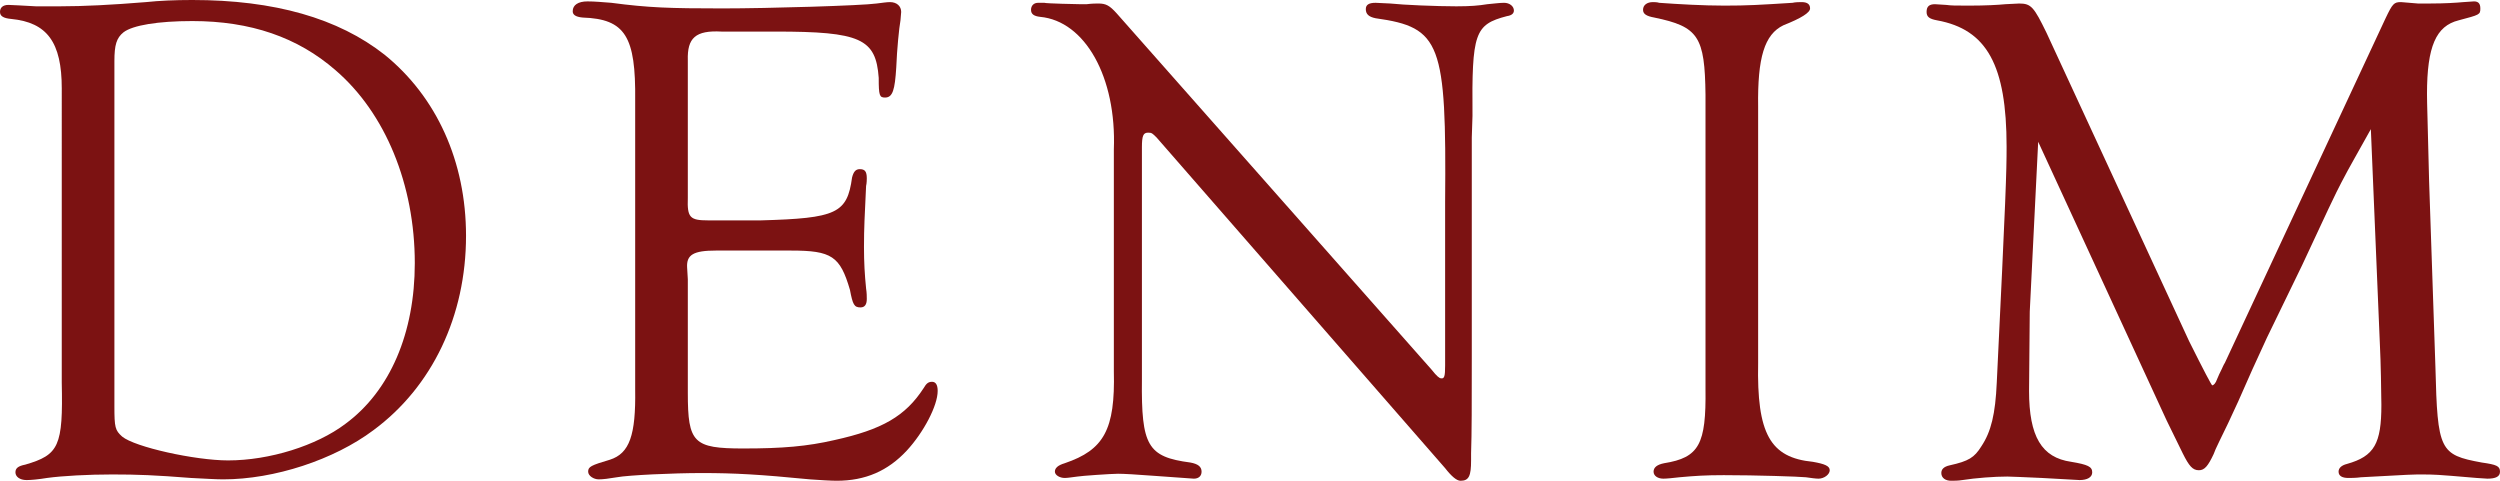 <?xml version="1.0" encoding="UTF-8"?><svg id="_レイヤー_2" xmlns="http://www.w3.org/2000/svg" viewBox="0 0 284.96 54.8"><defs><style>.cls-1{fill:#7c1212;stroke-width:0px;}</style></defs><g id="design"><path class="cls-1" d="M7.04,10.08c0-5.28-1.68-7.52-5.76-7.92-.88-.08-1.28-.32-1.28-.8s.32-.8.96-.8c.4,0,1.52.08,3.12.16h2.8q3.92,0,9.76-.48c1.52-.16,3.28-.24,5.28-.24,9.36,0,16.64,2.08,21.92,6.24,5.92,4.8,9.28,12.16,9.28,20.64,0,9.12-3.84,17.2-10.56,22.16-4.48,3.36-11.28,5.6-17.12,5.6-.8,0-2.08-.08-3.68-.16-4.08-.32-6.08-.4-8.96-.4-2.72,0-5.68.16-7.44.4-.96.16-1.84.24-2.32.24-.8,0-1.28-.4-1.28-.88s.32-.72,1.12-.88c3.84-1.12,4.32-2.08,4.16-9.36V10.08ZM13.04,46.32c0,2.4.08,2.72.88,3.44,1.44,1.2,8.32,2.72,12.08,2.72,4.72,0,10.08-1.68,13.36-4.16,5.12-3.76,7.92-10.4,7.92-18.32,0-8.96-3.36-17.12-9.04-22-4.32-3.76-9.68-5.6-16.32-5.6-3.92,0-6.8.48-7.84,1.28-.8.64-1.04,1.44-1.04,3.28v39.36Z"/><path class="cls-1" d="M78.4,22.56c-.08,2.24.24,2.56,2.32,2.56h6c8.64-.24,9.84-.8,10.4-4.88.16-.64.4-.96.88-.96.56,0,.8.24.8,1.04,0,.08,0,.56-.08.88-.16,3.44-.24,4.72-.24,6.96,0,1.76.08,3.12.24,4.72.08.48.08.96.08,1.2,0,.64-.24.96-.72.96-.72,0-.88-.32-1.2-2-1.12-3.84-2.08-4.48-6.72-4.48h-8.56c-2.56,0-3.36.48-3.28,1.92l.08,1.36v12.96c0,5.68.64,6.32,6.32,6.32,4.48,0,7.28-.24,10.4-.96,5.44-1.2,8.08-2.72,10.16-5.92.32-.56.56-.72.96-.72s.64.32.64,1.04c0,1.68-1.6,4.72-3.52,6.8-2.16,2.32-4.72,3.44-8,3.44-.64,0-1.92-.08-3.04-.16-5.76-.56-8.56-.72-12.32-.72-3.28,0-8.4.24-9.68.48-.96.16-1.6.24-2.08.24-.56,0-1.2-.4-1.2-.88,0-.56.32-.72,2.48-1.36,2.24-.72,2.96-2.8,2.88-8V11.44c.08-7.28-1.12-9.28-6-9.44-.8-.08-1.12-.32-1.12-.72,0-.72.64-1.12,1.68-1.12.8,0,1.68.08,2.72.16,4.24.56,6.64.64,12.64.64,5.28,0,15.92-.32,17.6-.56.64-.08,1.2-.16,1.52-.16.8,0,1.28.48,1.28,1.12l-.08.96c-.16.88-.4,3.28-.48,5.36-.16,2.56-.4,3.44-1.28,3.44-.64,0-.72-.24-.72-2.24-.32-4.48-2.08-5.28-11.76-5.28h-6.16c-2.96-.16-3.92.72-3.84,3.28v15.68Z"/><path class="cls-1" d="M167.76,40.88c0,4.96,0,8.56-.08,10.8v.8c0,1.76-.24,2.32-1.2,2.32q-.64,0-1.76-1.44l-32.88-37.68c-.48-.48-.56-.56-.96-.56-.56,0-.72.32-.72,1.68v26.48c-.08,7.52.64,8.8,5.52,9.44.88.16,1.28.48,1.28,1.04,0,.48-.32.8-.88.8l-1.12-.08-3.36-.24c-2.08-.16-3.52-.24-4.16-.24-.72,0-4.24.24-4.64.32-.64.08-1.12.16-1.44.16-.56,0-1.12-.32-1.12-.72s.32-.72,1.12-.96c4.48-1.52,5.76-3.84,5.6-10.48v-25.28c.32-8.24-3.28-14.64-8.4-15.12-.72-.08-1.04-.32-1.04-.8s.32-.8.8-.8h.72c.16.08,3.84.16,4.16.16h.64c.64-.08,1.12-.08,1.36-.08.88,0,1.28.24,2.08,1.12l35.92,40.64c.56.72.88.96,1.04.96.4.08.48-.24.48-1.44v-18.64c.16-18.16-.48-19.92-7.92-20.96-.8-.16-1.12-.48-1.12-1.04,0-.48.32-.72,1.12-.72l1.68.08c1.44.16,5.28.32,7.52.32,1.6,0,2.56-.08,3.52-.24.88-.08,1.44-.16,1.92-.16.64,0,1.12.4,1.12.88,0,.32-.24.56-.8.64-3.68.96-4,1.92-3.92,11.36l-.08,2.48v25.2Z"/><path class="cls-1" d="M200.4,41.36c-.16,8.08,1.36,10.8,6.24,11.28,1.36.24,1.92.48,1.92.96s-.64.96-1.28.96c-.32,0-.88-.08-1.44-.16-.8-.08-5.68-.24-9.36-.24-2.08,0-3.28.08-5.04.24-.72.08-1.44.16-1.84.16-.64,0-1.12-.32-1.12-.8s.4-.8,1.2-.96c4-.64,4.8-2.16,4.72-8.48V10.8c-.08-6.64-.8-7.76-5.84-8.8-.88-.16-1.28-.4-1.28-.88,0-.56.48-.88,1.12-.88.16,0,.48,0,.72.08,2.24.16,5.04.32,7.44.32,2.64,0,3.92-.08,7.76-.32.32-.08.8-.08,1.04-.08.64,0,.96.24.96.72q0,.72-3.04,1.92c-2.16,1.04-2.96,3.68-2.88,9.28v29.2Z"/><path class="cls-1" d="M270.24,14.72c-1.68,3.04-2.32,4.08-3.36,6.08-.48.88-2,4.08-4.48,9.44l-4,8.24c-1.12,2.4-2.24,4.88-3.28,7.28-.8,1.76-1.52,3.28-2.16,4.56-.32.64-.56,1.2-.64,1.44-.64,1.36-1.04,1.84-1.68,1.84-.72,0-1.12-.48-1.84-1.92l-1.84-3.76-14.64-31.76-.96,19.36-.08,9.04c0,5.2,1.44,7.6,4.8,8.08,1.92.32,2.4.56,2.4,1.2,0,.56-.56.88-1.44.88q-.16,0-4.32-.24c-2-.08-3.36-.16-3.92-.16-1.44,0-3.6.16-5.12.4-.48.08-.96.08-1.28.08-.64,0-1.12-.32-1.12-.88,0-.4.24-.72.96-.88,2.16-.48,2.8-.88,3.6-2.16,1.12-1.68,1.6-3.68,1.76-7.28,1.04-21.44,1.12-23.92,1.12-26.88,0-9.28-2.24-13.36-7.92-14.4-.88-.16-1.2-.4-1.2-.96,0-.64.32-.88.96-.88l1.28.08c.64.08.96.08,2.64.08,1.84,0,3.28-.08,4.08-.16l1.6-.08c1.36,0,1.68.4,3.12,3.36l16.24,35.12c1.68,3.36,2.56,5.04,2.64,5.04.16,0,.4-.24.56-.72.16-.4.32-.72.48-1.04s.24-.56.4-.8l18.32-39.28c.8-1.68.96-1.84,1.76-1.84.08,0,.88.08,1.92.16h1.44c1.6,0,2.88-.08,3.76-.16l1.2-.08c.48,0,.72.24.72.8,0,.72-.08.72-2.48,1.36-2.56.64-3.6,2.96-3.6,8.4,0,1.2.08,2.96.24,9.92l.72,21.2c.24,9.52.48,10,5.28,10.88,1.68.24,2.08.4,2.08,1.04,0,.56-.48.8-1.44.8q-.4,0-4.08-.32c-.96-.08-2-.16-3.28-.16-1.04,0-1.36,0-7.04.32-.56.08-1.2.08-1.44.08-.72,0-1.12-.24-1.12-.72,0-.4.32-.72.96-.88,3.12-.88,3.92-2.32,3.92-6.72,0-1.04-.08-5.28-.16-6.64l-1.04-24.8Z"/></g></svg>